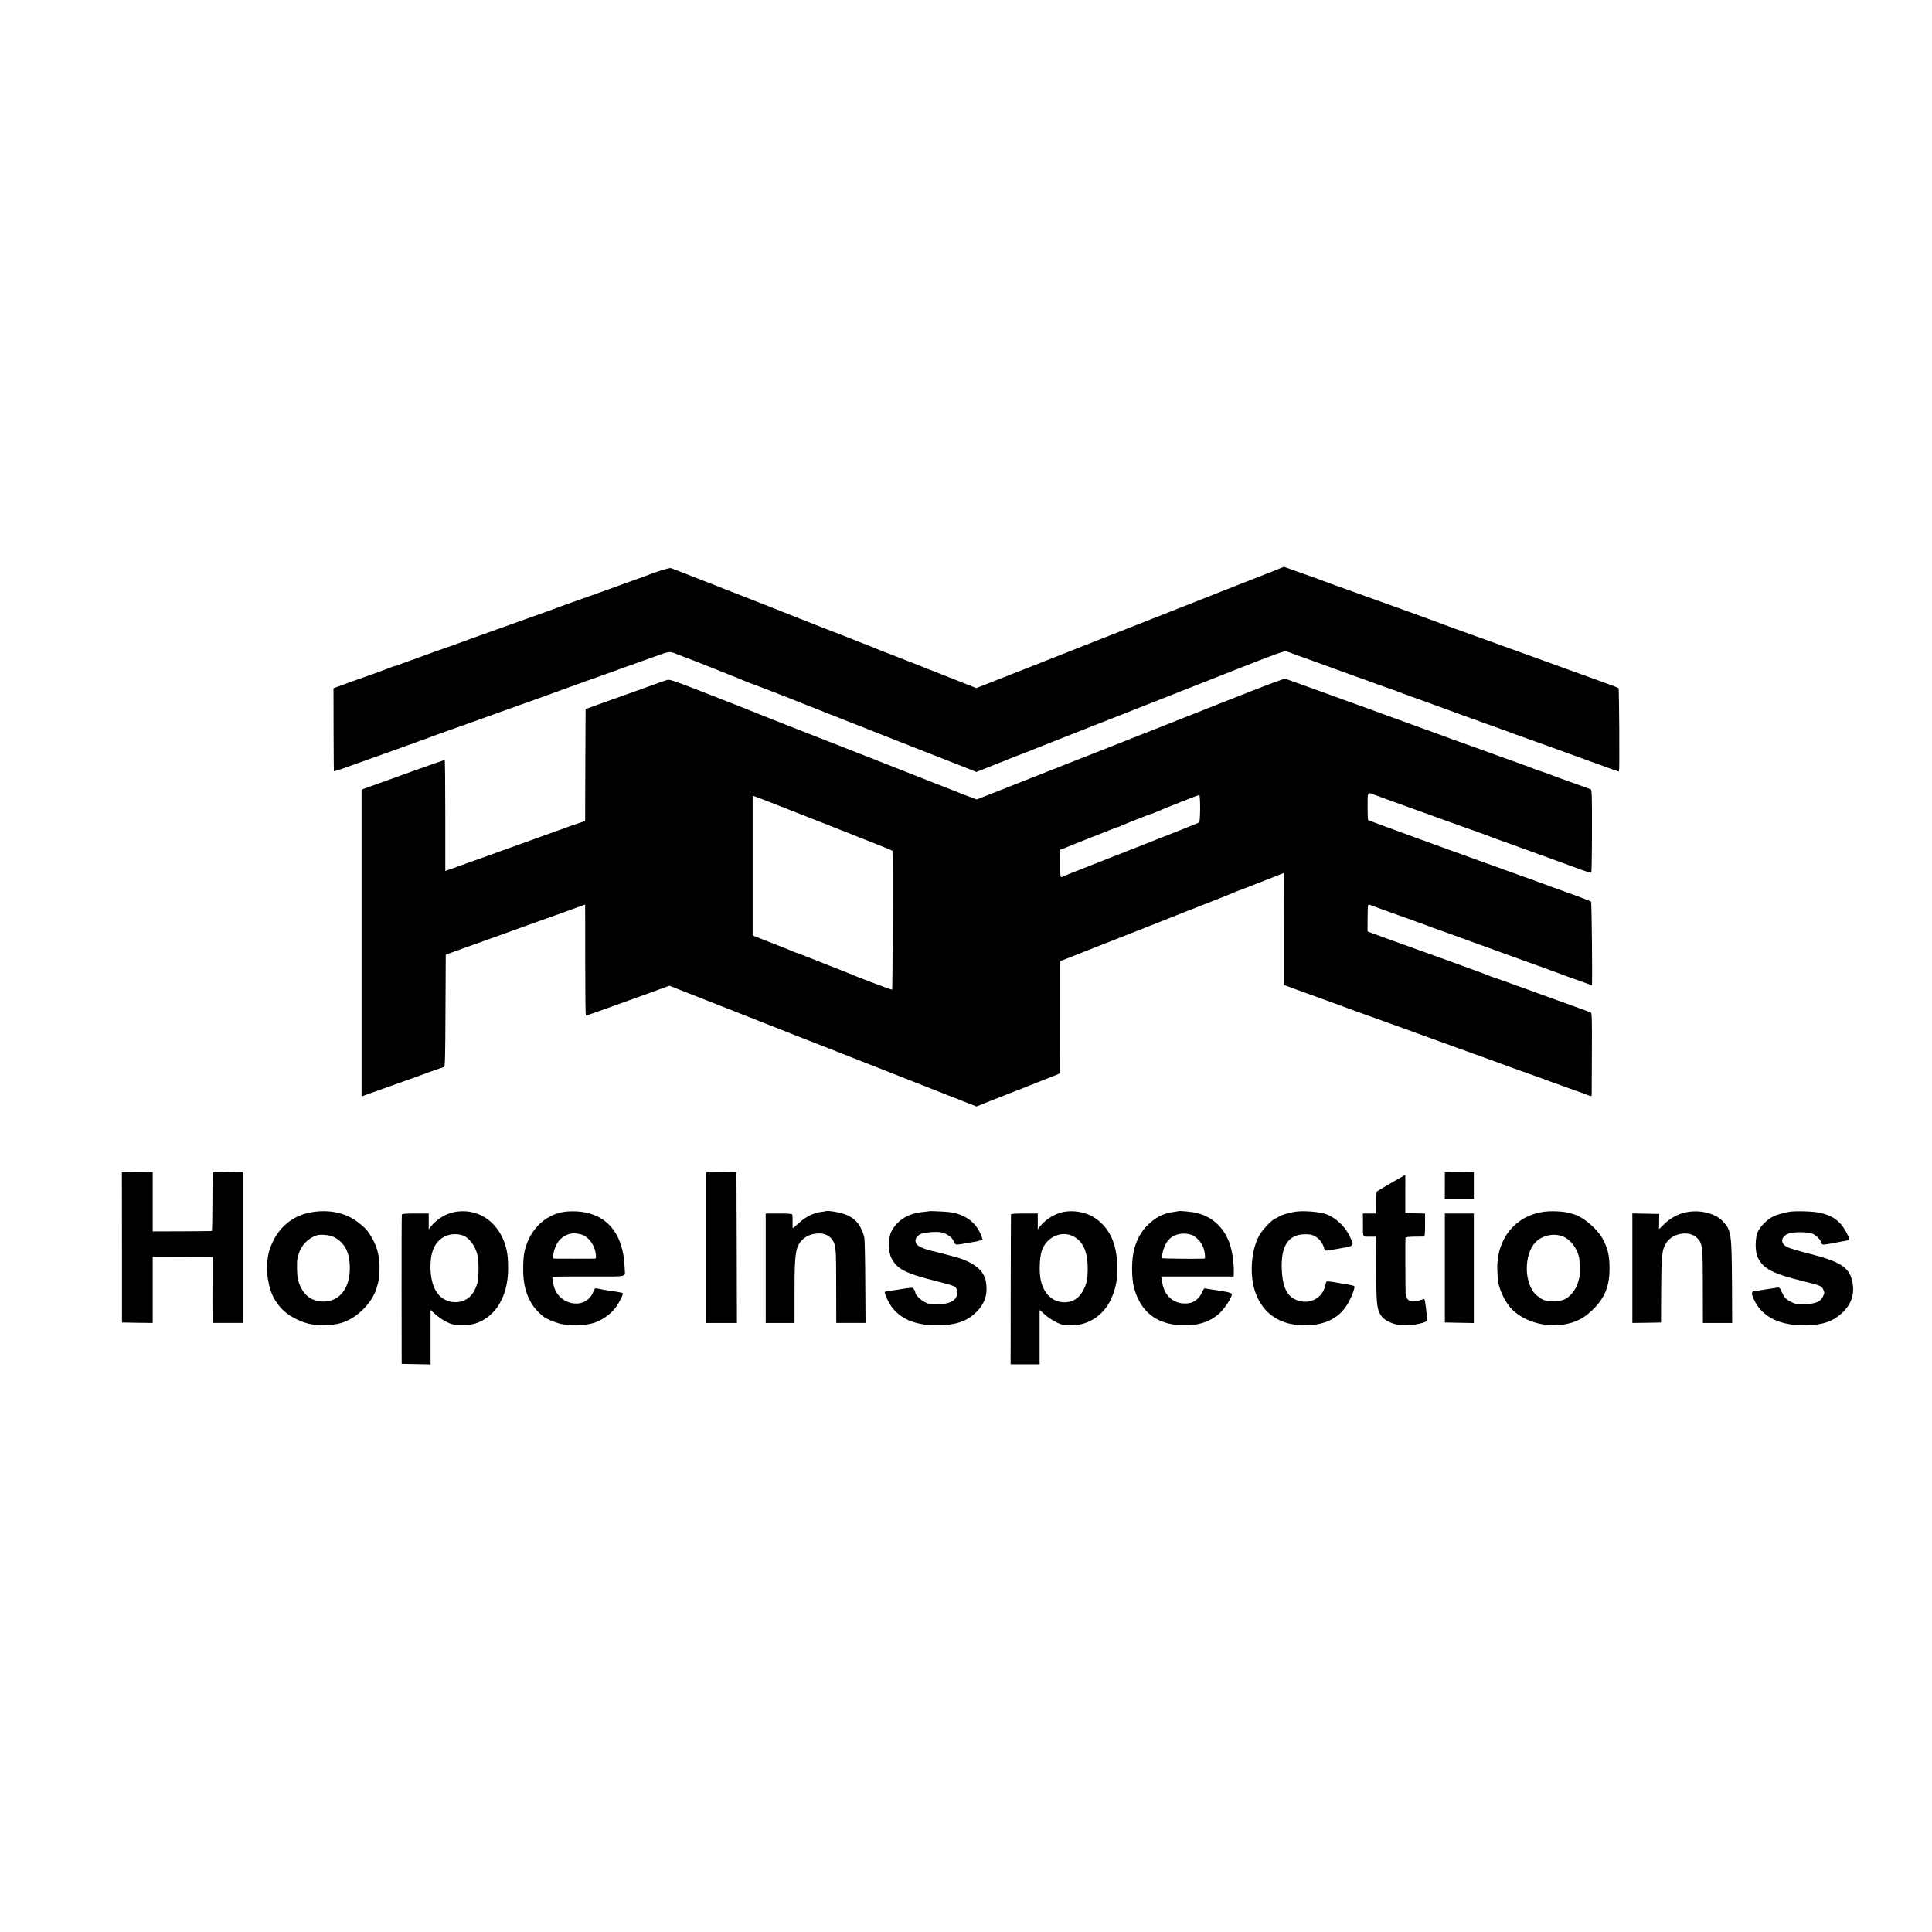 <?xml version="1.0" standalone="no"?>
<!DOCTYPE svg PUBLIC "-//W3C//DTD SVG 20010904//EN"
 "http://www.w3.org/TR/2001/REC-SVG-20010904/DTD/svg10.dtd">
<svg version="1.0" xmlns="http://www.w3.org/2000/svg"
 width="2100pt" height="2100pt" viewBox="0 0 2100 2100"
 preserveAspectRatio="xMidYMid meet">
<g transform="translate(0,2100) scale(0.1,-0.1)"
fill="#000000" stroke="none">
<path d="M13940 14833 c-8 -3 -28 -11 -45 -18 -16 -7 -111 -45 -210 -83 -249
-98 -576 -226 -860 -339 -356 -141 -1123 -443 -1175 -463 -25 -10 -207 -81
-405 -160 -198 -78 -421 -166 -496 -195 l-137 -54 -293 116 c-162 63 -307 121
-324 128 -16 7 -120 47 -230 90 -110 42 -213 83 -230 90 -16 7 -48 20 -70 29
-22 8 -128 49 -235 92 -107 42 -269 105 -360 140 -91 36 -174 68 -185 73 -11
5 -153 61 -315 125 -558 218 -735 288 -895 351 -88 34 -170 66 -182 70 -19 5
-155 -37 -283 -88 -14 -6 -29 -11 -35 -13 -5 -1 -55 -19 -110 -39 -98 -36
-367 -133 -655 -235 -80 -28 -154 -55 -165 -60 -11 -4 -60 -23 -110 -40 -176
-63 -303 -108 -525 -188 -124 -44 -243 -87 -265 -95 -22 -8 -98 -36 -170 -62
-71 -26 -141 -51 -155 -55 -23 -8 -69 -24 -355 -128 -60 -21 -123 -44 -138
-51 -16 -6 -32 -11 -37 -11 -5 0 -24 -7 -42 -14 -18 -8 -105 -40 -193 -72
-152 -53 -302 -107 -390 -140 l-40 -15 1 -447 c1 -246 2 -450 3 -454 1 -3 43
9 94 27 341 121 918 328 947 340 19 8 107 40 195 71 88 31 207 73 265 94 253
91 371 134 625 224 149 53 286 103 305 110 19 8 82 31 140 51 58 20 114 41
125 45 11 5 67 25 125 45 58 20 128 45 155 55 28 11 91 33 140 51 50 17 106
37 125 44 19 8 118 43 220 79 205 74 178 71 295 25 17 -7 35 -13 40 -15 20 -5
652 -256 692 -275 24 -10 46 -19 50 -19 6 0 485 -186 538 -209 11 -5 92 -37
180 -71 88 -34 169 -66 180 -71 11 -5 331 -131 710 -280 380 -149 723 -284
764 -300 l74 -30 131 52 c72 29 145 57 161 64 46 19 199 80 205 81 3 0 16 5
30 11 14 6 57 23 95 38 39 15 79 31 90 36 11 4 90 36 175 69 85 33 164 65 175
69 11 5 112 45 225 89 113 44 291 114 395 155 105 42 264 105 355 140 91 36
423 167 738 291 466 184 576 224 595 216 12 -5 137 -50 277 -100 140 -50 264
-95 275 -100 11 -4 92 -34 180 -65 88 -31 176 -63 195 -70 54 -21 74 -28 85
-31 18 -5 239 -85 260 -94 11 -5 85 -32 165 -60 80 -28 154 -55 165 -60 11 -4
36 -13 55 -20 19 -7 44 -16 55 -20 11 -4 34 -13 50 -18 17 -6 73 -26 125 -46
52 -19 178 -65 280 -101 102 -36 201 -72 220 -79 19 -8 98 -37 175 -64 188
-67 474 -171 670 -242 332 -121 380 -138 383 -135 7 6 2 899 -5 905 -4 4 -46
21 -93 38 -110 40 -679 245 -1125 407 -192 70 -431 156 -530 191 -99 36 -196
71 -215 79 -19 8 -172 63 -340 124 -812 291 -926 333 -945 341 -11 5 -40 16
-65 24 -25 8 -107 38 -184 65 -76 28 -139 51 -140 50 0 0 -8 -3 -16 -6z"/>
<path d="M13565 13474 c-375 -149 -623 -247 -1030 -407 -104 -41 -311 -123
-460 -182 -148 -59 -423 -167 -610 -240 -187 -74 -455 -179 -595 -235 l-254
-100 -116 44 c-63 24 -225 88 -360 141 -389 154 -867 341 -1475 579 -165 65
-309 121 -320 126 -11 5 -56 23 -100 40 -44 17 -89 35 -100 40 -11 5 -60 25
-110 44 -49 19 -240 93 -422 165 -276 108 -337 128 -360 121 -16 -4 -111 -38
-213 -75 -102 -37 -203 -73 -225 -81 -22 -7 -132 -46 -245 -87 l-205 -74 -3
-609 -2 -609 -53 -17 c-28 -9 -95 -32 -147 -51 -52 -19 -223 -81 -380 -137
-452 -162 -503 -181 -545 -196 -22 -8 -83 -30 -135 -48 -52 -19 -132 -47 -177
-64 l-83 -29 0 603 c0 332 -3 604 -6 604 -7 0 -674 -238 -822 -293 l-82 -30 0
-1668 0 -1667 68 25 c37 14 78 28 92 33 14 5 75 26 135 48 61 22 175 63 255
91 80 29 187 68 239 87 52 19 100 34 107 34 11 0 14 108 16 611 l3 612 185 67
c102 36 219 78 260 93 41 14 163 58 270 97 107 39 222 80 255 92 33 12 169 60
303 108 l242 88 0 -27 c1 -14 1 -286 1 -603 0 -318 3 -578 7 -578 7 0 359 126
712 254 l196 72 174 -69 c96 -38 276 -109 400 -157 124 -49 347 -137 495 -195
149 -59 308 -121 355 -140 47 -18 193 -76 325 -127 390 -154 825 -325 1055
-415 118 -47 287 -113 374 -147 l160 -63 60 24 c34 13 70 28 81 33 11 4 178
70 370 145 193 76 361 143 375 149 l24 11 1 609 0 609 365 144 c201 79 480
189 620 244 140 55 269 106 285 113 17 7 68 28 115 46 47 17 94 36 105 41 11
5 97 38 190 74 94 37 189 75 212 86 24 10 45 19 48 19 3 0 113 43 246 95 132
52 241 95 242 95 1 0 2 -273 2 -607 l0 -608 150 -56 c83 -30 211 -77 285 -103
74 -26 144 -52 155 -56 11 -5 101 -38 200 -74 99 -35 286 -102 415 -149 129
-47 442 -160 695 -252 253 -91 507 -183 565 -205 58 -21 146 -52 195 -70 50
-17 113 -40 140 -50 28 -11 151 -56 275 -100 124 -44 235 -85 248 -90 19 -8
22 -6 23 13 0 12 1 217 2 454 2 376 0 434 -13 439 -8 3 -96 35 -195 71 -99 36
-334 121 -522 189 -188 68 -345 124 -348 124 -4 0 -21 6 -38 14 -18 8 -88 35
-157 59 -69 25 -208 76 -310 113 -165 60 -235 85 -470 169 -146 52 -288 104
-335 122 l-50 19 0 138 c0 76 3 142 6 147 4 7 15 6 30 0 13 -6 157 -58 319
-116 162 -58 306 -110 320 -116 14 -6 45 -18 70 -26 25 -8 110 -39 190 -68 80
-29 366 -133 635 -230 270 -97 499 -180 510 -185 11 -5 85 -32 165 -60 80 -28
155 -55 168 -60 13 -6 24 -10 25 -10 7 0 -1 902 -9 910 -5 5 -90 38 -189 74
-99 35 -198 71 -220 79 -37 15 -107 40 -585 212 -751 270 -1424 516 -1429 521
-3 3 -6 70 -6 150 0 158 -2 154 62 130 21 -8 119 -44 218 -80 99 -35 313 -112
475 -171 162 -59 358 -129 435 -156 77 -28 149 -54 160 -59 11 -5 77 -29 148
-54 294 -106 661 -239 820 -298 60 -22 111 -37 114 -34 3 3 7 207 7 452 1 387
-1 447 -14 454 -8 4 -94 35 -190 70 -96 34 -184 65 -195 70 -40 16 -111 42
-165 60 -30 10 -80 28 -110 40 -30 12 -66 25 -80 30 -28 9 -477 171 -555 200
-27 10 -90 33 -140 50 -49 17 -99 35 -110 40 -16 7 -1714 623 -1775 643 -8 3
-190 -64 -405 -149z m-520 -1259 c0 -81 -5 -148 -10 -153 -6 -5 -68 -31 -140
-59 -71 -28 -267 -105 -435 -172 -168 -66 -438 -172 -600 -236 -162 -63 -302
-119 -312 -125 -23 -13 -25 -4 -24 154 l1 140 60 23 c33 13 69 28 80 33 11 5
108 43 215 85 107 42 209 82 227 90 17 8 36 15 42 15 6 0 19 4 29 10 22 12
317 130 326 130 4 0 26 8 49 18 101 44 470 190 482 191 6 1 10 -53 10 -144z
m-4585 30 c129 -51 375 -148 545 -214 171 -67 319 -126 330 -131 11 -4 98 -39
193 -76 94 -37 172 -69 173 -73 6 -34 2 -1504 -4 -1508 -7 -4 -389 141 -484
183 -18 8 -63 26 -100 40 -38 14 -152 59 -254 100 -103 41 -190 74 -193 74 -4
0 -26 9 -49 19 -23 10 -112 46 -197 79 -85 33 -174 68 -197 77 l-42 17 0 759
0 760 22 -7 c12 -3 128 -48 257 -99z"/>
<path d="M1420 8262 l-95 -3 1 -817 0 -817 167 -3 167 -2 0 359 0 359 325 -1
325 -1 0 -255 c-1 -141 -1 -302 0 -358 l0 -103 165 0 165 0 0 70 c0 89 0 1324
0 1468 l0 107 -162 -3 c-89 -1 -163 -4 -165 -6 -2 -2 -4 -146 -4 -320 0 -174
-3 -317 -7 -317 -4 -1 -150 -2 -324 -3 l-318 -1 0 322 0 323 -37 1 c-21 0 -54
1 -73 2 -19 1 -78 1 -130 -1z"/>
<path d="M7715 8260 l-40 -5 0 -817 0 -818 168 0 167 0 -2 821 -3 820 -125 2
c-69 1 -143 0 -165 -3z"/>
<path d="M15735 8260 l-30 -5 0 -142 -1 -143 158 0 158 0 0 145 0 145 -42 1
c-24 0 -81 1 -128 2 -47 1 -98 0 -115 -3z"/>
<path d="M15125 8144 c-82 -48 -154 -90 -159 -95 -5 -4 -8 -60 -7 -124 l1
-115 -73 0 -73 0 1 -125 c0 -141 -10 -128 91 -127 l51 0 1 -322 c1 -408 7
-465 54 -537 36 -54 138 -100 232 -105 114 -5 280 31 271 60 -2 6 -6 38 -9 71
-11 110 -19 155 -27 155 -4 0 -20 -5 -35 -10 -15 -6 -49 -12 -76 -13 -42 -1
-52 2 -69 23 -10 14 -19 34 -20 45 -3 51 -5 611 -2 621 3 7 38 11 96 12 51 0
98 1 105 1 9 1 12 33 12 126 l0 124 -107 3 -108 3 0 208 c1 114 1 207 0 207 0
0 -67 -39 -150 -86z"/>
<path d="M3415 7828 c-233 -31 -401 -171 -482 -403 -37 -104 -40 -266 -8 -393
29 -114 64 -179 137 -258 66 -70 178 -132 288 -161 99 -25 261 -23 360 7 168
49 337 218 385 384 25 85 27 96 30 191 5 125 -22 246 -76 339 -49 86 -68 109
-145 171 -128 105 -301 148 -489 123z m229 -282 c113 -66 162 -174 158 -349
-4 -220 -133 -361 -314 -343 -125 12 -203 85 -248 230 -12 36 -16 201 -7 236
2 8 7 29 12 45 25 94 102 176 195 206 50 17 155 4 204 -25z"/>
<path d="M4945 7827 c-97 -17 -202 -81 -263 -161 l-22 -29 0 87 0 86 -144 0
c-106 0 -145 -3 -148 -12 -2 -7 -4 -375 -3 -818 l1 -805 157 -3 157 -3 0 297
0 296 55 -50 c60 -53 143 -99 197 -110 61 -12 182 -6 238 13 218 72 351 294
353 590 1 131 -9 201 -40 289 -88 243 -300 375 -538 333z m87 -256 c71 -27
135 -115 159 -218 14 -62 14 -239 -1 -295 -38 -139 -122 -213 -241 -212 -172
2 -272 148 -270 394 2 166 54 272 162 323 54 26 136 29 191 8z"/>
<path d="M6133 7828 c-180 -27 -331 -153 -402 -335 -35 -90 -45 -159 -44 -303
1 -221 73 -385 219 -500 31 -25 111 -59 177 -77 94 -26 272 -23 364 5 94 29
186 93 244 169 43 57 88 148 77 158 -2 2 -22 7 -44 10 -21 3 -49 8 -61 10 -12
3 -41 7 -65 10 -24 3 -50 8 -58 10 -8 2 -29 7 -46 9 -27 5 -31 2 -43 -30 -79
-217 -402 -154 -437 86 -3 19 -7 42 -10 51 -2 9 1 19 8 21 7 2 185 4 396 3
434 0 385 -12 382 90 -11 381 -202 604 -530 618 -41 2 -99 0 -127 -5z m168
-242 c84 -15 161 -109 174 -213 6 -47 4 -53 -12 -54 -20 -1 -421 -1 -441 0
-21 1 -6 88 26 151 31 61 84 104 147 118 41 9 46 9 106 -2z"/>
<path d="M8979 7836 c-2 -2 -27 -6 -55 -9 -75 -8 -170 -55 -240 -120 -34 -31
-64 -57 -66 -57 -3 0 -4 30 -3 68 1 37 -1 73 -3 80 -3 9 -42 12 -146 12 l-143
0 0 -595 0 -595 157 0 156 0 0 288 c-1 355 7 477 35 543 39 91 128 143 240
142 81 -1 150 -57 164 -135 12 -65 14 -107 14 -475 l1 -363 159 0 159 0 -3
438 c-1 240 -6 457 -9 481 -9 58 -47 139 -82 177 -43 45 -83 70 -149 92 -54
18 -177 36 -186 28z"/>
<path d="M10097 7835 c-1 -2 -31 -5 -66 -9 -161 -15 -282 -91 -344 -216 -32
-65 -32 -215 0 -280 61 -124 149 -170 492 -256 95 -24 184 -50 196 -58 31 -20
40 -65 22 -109 -23 -54 -89 -82 -204 -84 -78 -1 -98 2 -140 23 -47 24 -102 78
-103 100 0 23 -25 59 -40 58 -12 0 -113 -15 -130 -19 -3 -1 -32 -5 -65 -10
-33 -5 -63 -9 -67 -11 -5 -1 -15 -2 -23 -3 -12 -1 -11 -9 6 -53 84 -216 278
-321 579 -313 181 4 293 42 388 130 105 97 141 201 119 340 -17 111 -105 193
-272 254 -23 9 -266 73 -320 85 -63 14 -132 42 -151 61 -43 43 -23 101 42 125
38 15 155 24 206 16 62 -9 125 -52 146 -99 16 -36 19 -38 57 -33 22 3 50 7 62
10 11 2 43 8 70 12 55 9 49 8 91 18 17 4 32 11 32 16 0 4 -11 33 -25 64 -59
133 -183 215 -347 232 -64 6 -206 12 -211 9z"/>
<path d="M11565 7828 c-97 -18 -202 -82 -263 -162 l-22 -29 0 87 0 86 -145 0
c-109 0 -145 -3 -146 -12 -1 -7 -2 -376 -3 -820 l-1 -808 158 0 157 0 0 296 0
296 57 -51 c50 -45 120 -86 178 -106 11 -4 52 -8 92 -10 203 -11 391 119 466
323 42 113 51 168 50 317 -1 253 -90 435 -261 538 -89 53 -210 73 -317 55z
m101 -266 c109 -56 159 -173 157 -368 -2 -101 -9 -139 -43 -208 -47 -98 -124
-146 -225 -141 -118 7 -208 94 -241 233 -20 83 -16 246 8 321 47 152 213 230
344 163z"/>
<path d="M12808 7835 c-2 -1 -26 -5 -54 -9 -106 -12 -198 -60 -284 -147 -67
-67 -111 -147 -141 -254 -31 -114 -32 -316 -1 -428 72 -258 244 -391 515 -402
183 -7 322 39 426 144 53 53 121 162 121 193 0 10 -22 19 -72 28 -40 7 -80 14
-90 15 -9 2 -38 6 -65 10 -26 4 -55 8 -63 11 -10 2 -21 -11 -33 -41 -26 -62
-84 -112 -142 -120 -148 -23 -267 66 -291 220 -2 11 -6 31 -8 45 l-5 25 395 0
394 0 1 35 c3 131 -22 279 -64 370 -66 147 -183 246 -335 285 -50 13 -196 27
-204 20z m170 -271 c68 -44 108 -110 118 -193 5 -45 4 -51 -12 -52 -90 -4
-446 0 -451 5 -12 12 15 116 42 162 14 25 43 56 65 70 66 44 177 47 238 8z"/>
<path d="M14078 7829 c-66 -10 -160 -38 -178 -54 -8 -7 -25 -16 -36 -19 -37
-11 -147 -128 -180 -191 -85 -162 -103 -417 -43 -600 83 -250 283 -380 569
-370 188 6 322 69 414 195 40 54 90 164 98 215 3 20 -2 22 -117 40 -22 4 -70
12 -107 19 -37 7 -71 10 -77 7 -5 -3 -12 -22 -16 -42 -24 -128 -151 -205 -281
-170 -124 33 -179 128 -191 327 -15 266 68 397 252 398 59 0 78 -4 115 -26 45
-26 81 -76 94 -130 7 -30 -11 -30 186 5 145 26 141 22 89 132 -57 120 -181
225 -294 249 -98 20 -221 26 -297 15z"/>
<path d="M16785 7829 c-313 -41 -519 -295 -510 -627 2 -59 6 -120 9 -137 24
-114 86 -235 157 -303 110 -107 293 -173 467 -167 161 5 285 55 393 158 141
134 194 261 194 462 -1 141 -20 222 -78 325 -61 108 -207 231 -312 262 -22 6
-42 12 -45 13 -60 18 -196 25 -275 14z m221 -277 c73 -37 138 -127 158 -219 8
-35 10 -187 3 -218 -16 -71 -31 -107 -59 -146 -61 -85 -115 -113 -223 -113
-85 -1 -119 11 -180 62 -141 117 -147 449 -10 584 78 77 215 99 311 50z"/>
<path d="M18313 7820 c-84 -20 -165 -66 -232 -133 l-48 -48 1 83 1 83 -146 3
-146 3 0 -596 0 -595 156 2 156 3 1 322 c2 404 8 466 53 539 68 111 249 143
335 60 62 -61 65 -80 65 -558 l1 -368 159 0 159 0 -2 448 c-4 534 -8 558 -101
658 -85 90 -259 130 -412 94z"/>
<path d="M19480 7832 c-64 -6 -160 -31 -209 -56 -64 -33 -134 -103 -163 -162
-33 -71 -33 -218 0 -286 60 -121 164 -174 507 -258 157 -38 184 -49 200 -80
19 -37 19 -44 -2 -87 -25 -53 -84 -76 -199 -79 -80 -2 -98 1 -140 22 -65 33
-78 47 -106 109 -18 43 -27 53 -43 50 -21 -4 -211 -33 -255 -39 -36 -4 -36
-29 -1 -101 91 -185 285 -277 565 -270 181 4 288 41 387 132 102 95 140 205
114 337 -30 159 -128 223 -477 311 -101 25 -203 56 -228 68 -78 38 -78 106 -1
144 53 26 232 26 281 -1 42 -23 78 -62 86 -93 8 -29 11 -28 169 2 72 14 131
25 133 25 20 0 -46 128 -92 178 -66 72 -148 110 -276 128 -50 7 -196 11 -250
6z"/>
<path d="M15705 7218 l0 -593 158 -3 157 -3 0 596 0 595 -158 0 -157 0 0 -592z"/>
</g>
</svg>
